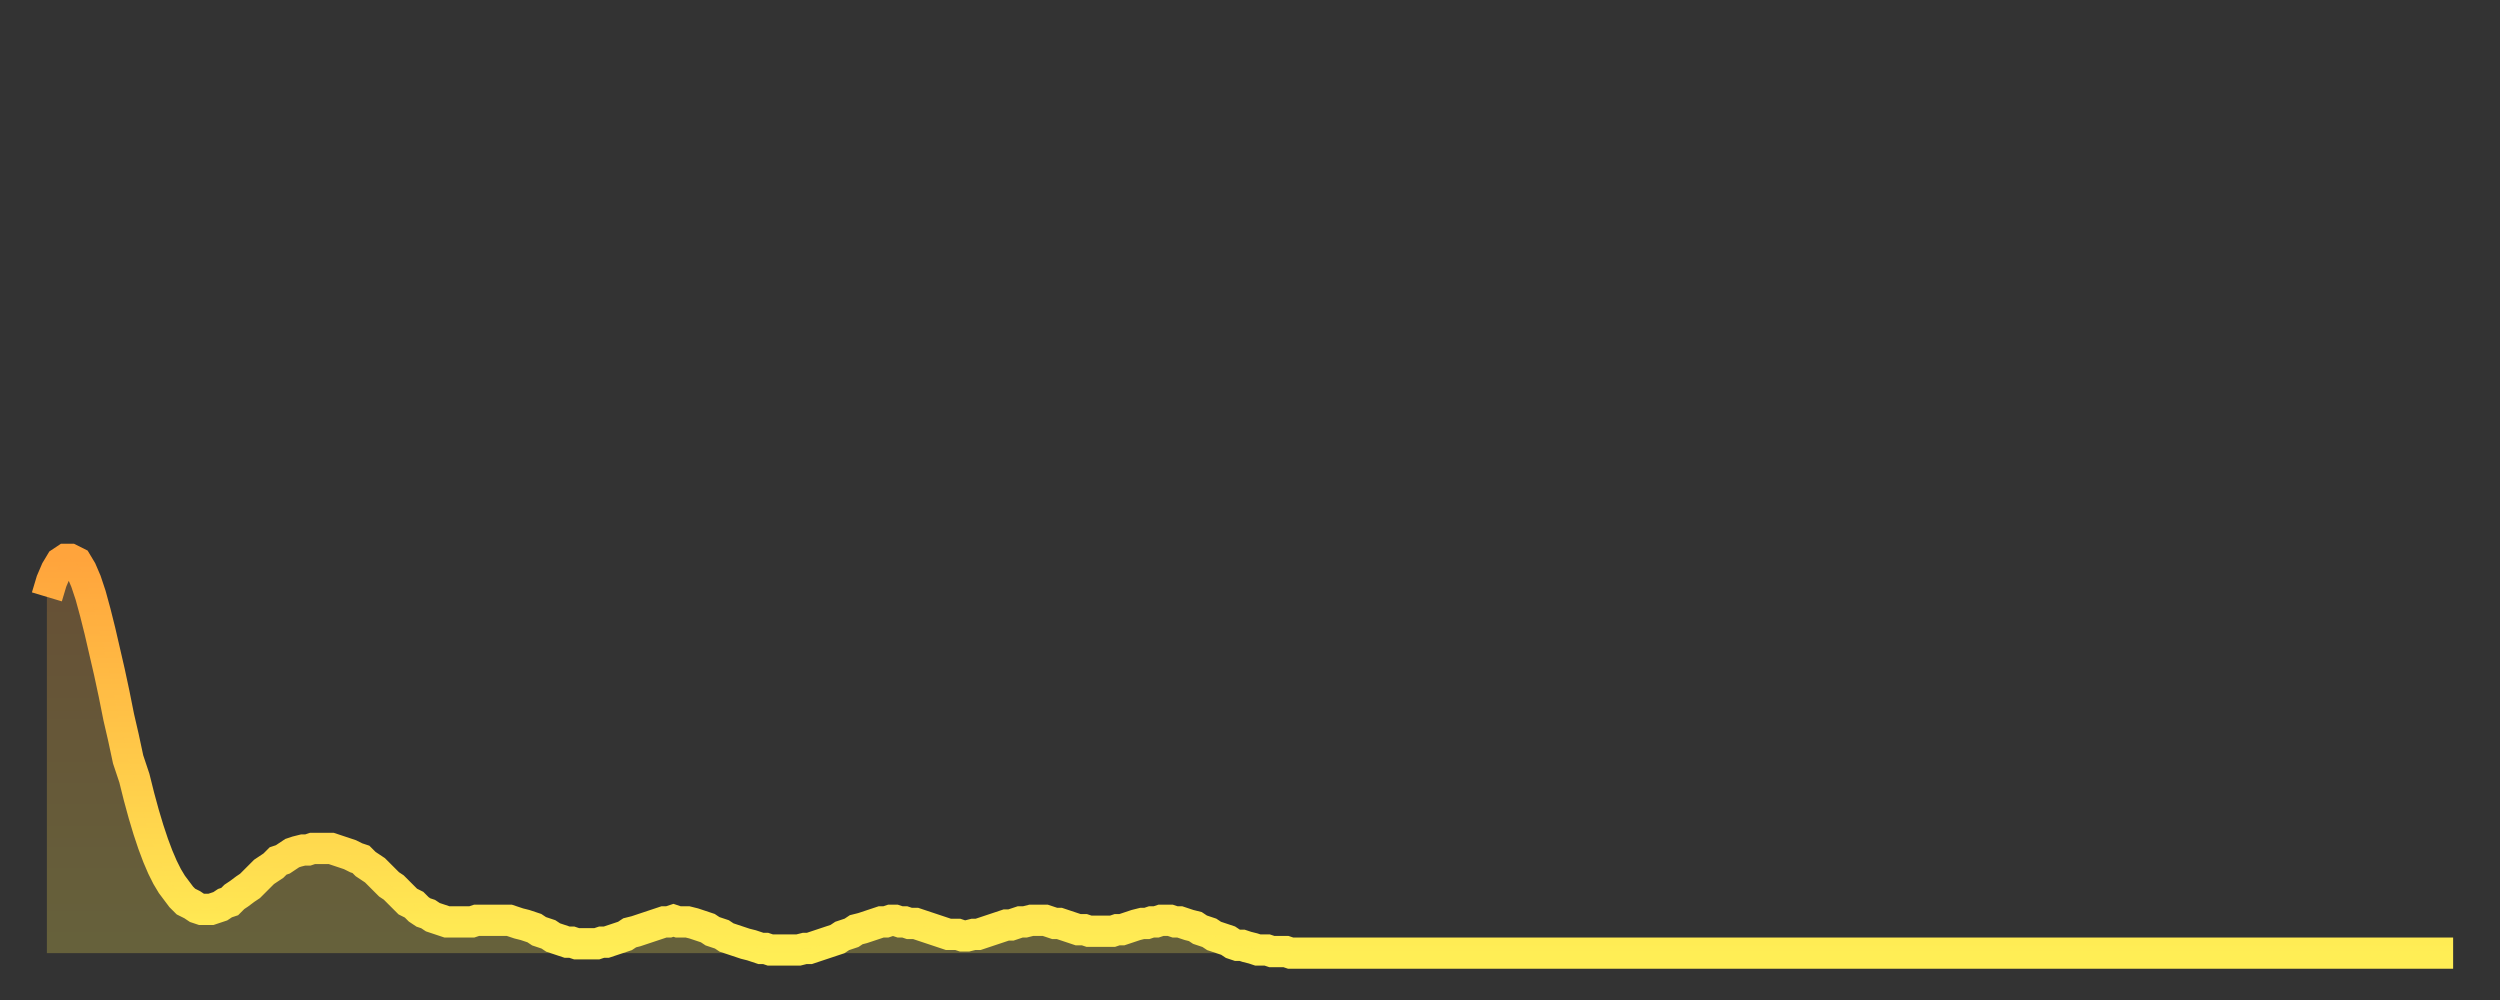 <?xml version="1.0" encoding="utf-8" ?>
<svg baseProfile="full" height="64" version="1.1" width="160" xmlns="http://www.w3.org/2000/svg" xmlns:ev="http://www.w3.org/2001/xml-events" xmlns:xlink="http://www.w3.org/1999/xlink"><rect width="100%" height="100%" fill="#333333" stroke="none"/><defs><linearGradient id="id2189894" x1="0" x2="0" y1="0" y2="1"><stop offset="0%" stop-color="#ffa43c" /><stop offset="50%" stop-color="#ffc949" /><stop offset="100%" stop-color="#ffee55" /></linearGradient></defs><g transform="translate(3,3)"><g><path d="M 0.0 35.2 0.3 34.2 0.6 33.5 0.9 33.0 1.2 32.8 1.5 32.8 1.9 33.0 2.2 33.5 2.5 34.2 2.8 35.1 3.1 36.2 3.4 37.4 3.7 38.7 4.0 40.0 4.3 41.4 4.6 42.9 4.9 44.2 5.2 45.6 5.6 46.8 5.9 48.0 6.2 49.1 6.5 50.1 6.8 51.0 7.1 51.8 7.4 52.5 7.7 53.1 8.0 53.6 8.3 54.0 8.6 54.4 8.9 54.7 9.3 54.9 9.6 55.1 9.9 55.2 10.2 55.2 10.5 55.2 10.8 55.1 11.1 55.0 11.4 54.8 11.7 54.7 12.0 54.4 12.3 54.2 12.7 53.9 13.0 53.7 13.3 53.4 13.6 53.1 13.9 52.8 14.2 52.6 14.5 52.4 14.8 52.1 15.1 52.0 15.4 51.8 15.7 51.6 16.0 51.5 16.4 51.4 16.7 51.4 17.0 51.3 17.3 51.3 17.6 51.3 17.9 51.3 18.2 51.3 18.5 51.4 18.8 51.5 19.1 51.6 19.4 51.7 19.8 51.9 20.1 52.0 20.4 52.3 20.7 52.5 21.0 52.7 21.3 53.0 21.6 53.3 21.9 53.6 22.2 53.8 22.5 54.1 22.8 54.4 23.1 54.7 23.5 54.9 23.8 55.2 24.1 55.4 24.4 55.5 24.7 55.7 25.0 55.8 25.3 55.9 25.6 56.0 25.9 56.0 26.2 56.0 26.5 56.0 26.8 56.0 27.2 56.0 27.5 55.9 27.8 55.9 28.1 55.9 28.4 55.9 28.7 55.9 29.0 55.9 29.3 55.9 29.6 55.9 29.9 56.0 30.2 56.1 30.6 56.2 30.9 56.3 31.2 56.4 31.5 56.6 31.8 56.7 32.1 56.8 32.4 57.0 32.7 57.1 33.0 57.2 33.3 57.3 33.6 57.3 33.9 57.4 34.3 57.4 34.6 57.4 34.9 57.4 35.2 57.4 35.5 57.3 35.8 57.3 36.1 57.2 36.4 57.1 36.7 57.0 37.0 56.9 37.3 56.7 37.7 56.6 38.0 56.5 38.3 56.4 38.6 56.3 38.9 56.2 39.2 56.1 39.5 56.0 39.8 56.0 40.1 55.9 40.4 56.0 40.7 56.0 41.0 56.0 41.4 56.1 41.7 56.2 42.0 56.3 42.3 56.4 42.6 56.6 42.9 56.7 43.2 56.8 43.5 57.0 43.8 57.1 44.1 57.2 44.4 57.3 44.7 57.4 45.1 57.5 45.4 57.6 45.7 57.7 46.0 57.7 46.3 57.8 46.6 57.8 46.9 57.8 47.2 57.8 47.5 57.8 47.8 57.8 48.1 57.8 48.5 57.7 48.8 57.7 49.1 57.6 49.4 57.5 49.7 57.4 50.0 57.3 50.3 57.2 50.6 57.1 50.9 56.9 51.2 56.8 51.5 56.7 51.8 56.5 52.2 56.4 52.5 56.3 52.8 56.2 53.1 56.1 53.4 56.0 53.7 56.0 54.0 55.9 54.3 55.9 54.6 56.0 54.9 56.0 55.2 56.1 55.6 56.1 55.9 56.2 56.2 56.3 56.5 56.4 56.8 56.5 57.1 56.6 57.4 56.7 57.7 56.8 58.0 56.8 58.3 56.8 58.6 56.9 58.9 56.9 59.3 56.8 59.6 56.8 59.9 56.7 60.2 56.6 60.5 56.5 60.8 56.4 61.1 56.3 61.4 56.2 61.7 56.2 62.0 56.1 62.3 56.0 62.6 56.0 63.0 55.9 63.3 55.9 63.6 55.9 63.9 55.9 64.2 56.0 64.5 56.1 64.8 56.1 65.1 56.2 65.4 56.3 65.7 56.4 66.0 56.5 66.4 56.5 66.7 56.6 67.0 56.6 67.3 56.6 67.6 56.6 67.9 56.6 68.2 56.6 68.5 56.5 68.8 56.5 69.1 56.4 69.4 56.3 69.7 56.2 70.1 56.1 70.4 56.1 70.7 56.0 71.0 56.0 71.3 55.9 71.6 55.9 71.9 55.9 72.2 56.0 72.5 56.0 72.8 56.1 73.1 56.2 73.5 56.3 73.8 56.5 74.1 56.6 74.4 56.7 74.7 56.9 75.0 57.0 75.3 57.1 75.6 57.2 75.9 57.4 76.2 57.5 76.5 57.5 76.8 57.6 77.2 57.7 77.5 57.8 77.8 57.8 78.1 57.8 78.4 57.9 78.7 57.9 79.0 57.9 79.3 57.9 79.6 58.0 79.9 58.0 80.2 58.0 80.5 58.0 80.9 58.0 81.2 58.0 81.5 58.0 81.8 58.0 82.1 58.0 82.4 58.0 82.7 58.0 83.0 58.0 83.3 58.0 83.6 58.0 83.9 58.0 84.3 58.0 84.6 58.0 84.9 58.0 85.2 58.0 85.5 58.0 85.8 58.0 86.1 58.0 86.4 58.0 86.7 58.0 87.0 58.0 87.3 58.0 87.6 58.0 88.0 58.0 88.3 58.0 88.6 58.0 88.9 58.0 89.2 58.0 89.5 58.0 89.8 58.0 90.1 58.0 90.4 58.0 90.7 58.0 91.0 58.0 91.4 58.0 91.7 58.0 92.0 58.0 92.3 58.0 92.6 58.0 92.9 58.0 93.2 58.0 93.5 58.0 93.8 58.0 94.1 58.0 94.4 58.0 94.7 58.0 95.1 58.0 95.4 58.0 95.7 58.0 96.0 58.0 96.3 58.0 96.6 58.0 96.9 58.0 97.2 58.0 97.5 58.0 97.8 58.0 98.1 58.0 98.4 58.0 98.8 58.0 99.1 58.0 99.4 58.0 99.7 58.0 100.0 58.0 100.3 58.0 100.6 58.0 100.9 58.0 101.2 58.0 101.5 58.0 101.8 58.0 102.2 58.0 102.5 58.0 102.8 58.0 103.1 58.0 103.4 58.0 103.7 58.0 104.0 58.0 104.3 58.0 104.6 58.0 104.9 58.0 105.2 58.0 105.5 58.0 105.9 58.0 106.2 58.0 106.5 58.0 106.8 58.0 107.1 58.0 107.4 58.0 107.7 58.0 108.0 58.0 108.3 58.0 108.6 58.0 108.9 58.0 109.3 58.0 109.6 58.0 109.9 58.0 110.2 58.0 110.5 58.0 110.8 58.0 111.1 58.0 111.4 58.0 111.7 58.0 112.0 58.0 112.3 58.0 112.6 58.0 113.0 58.0 113.3 58.0 113.6 58.0 113.9 58.0 114.2 58.0 114.5 58.0 114.8 58.0 115.1 58.0 115.4 58.0 115.7 58.0 116.0 58.0 116.3 58.0 116.7 58.0 117.0 58.0 117.3 58.0 117.6 58.0 117.9 58.0 118.2 58.0 118.5 58.0 118.8 58.0 119.1 58.0 119.4 58.0 119.7 58.0 120.1 58.0 120.4 58.0 120.7 58.0 121.0 58.0 121.3 58.0 121.6 58.0 121.9 58.0 122.2 58.0 122.5 58.0 122.8 58.0 123.1 58.0 123.4 58.0 123.8 58.0 124.1 58.0 124.4 58.0 124.7 58.0 125.0 58.0 125.3 58.0 125.6 58.0 125.9 58.0 126.2 58.0 126.5 58.0 126.8 58.0 127.2 58.0 127.5 58.0 127.8 58.0 128.1 58.0 128.4 58.0 128.7 58.0 129.0 58.0 129.3 58.0 129.6 58.0 129.9 58.0 130.2 58.0 130.5 58.0 130.9 58.0 131.2 58.0 131.5 58.0 131.8 58.0 132.1 58.0 132.4 58.0 132.7 58.0 133.0 58.0 133.3 58.0 133.6 58.0 133.9 58.0 134.2 58.0 134.6 58.0 134.9 58.0 135.2 58.0 135.5 58.0 135.8 58.0 136.1 58.0 136.4 58.0 136.7 58.0 137.0 58.0 137.3 58.0 137.6 58.0 138.0 58.0 138.3 58.0 138.6 58.0 138.9 58.0 139.2 58.0 139.5 58.0 139.8 58.0 140.1 58.0 140.4 58.0 140.7 58.0 141.0 58.0 141.3 58.0 141.7 58.0 142.0 58.0 142.3 58.0 142.6 58.0 142.9 58.0 143.2 58.0 143.5 58.0 143.8 58.0 144.1 58.0 144.4 58.0 144.7 58.0 145.1 58.0 145.4 58.0 145.7 58.0 146.0 58.0 146.3 58.0 146.6 58.0 146.9 58.0 147.2 58.0 147.5 58.0 147.8 58.0 148.1 58.0 148.4 58.0 148.8 58.0 149.1 58.0 149.4 58.0 149.7 58.0 150.0 58.0 150.3 58.0 150.6 58.0 150.9 58.0 151.2 58.0 151.5 58.0 151.8 58.0 152.1 58.0 152.5 58.0 152.8 58.0 153.1 58.0 153.4 58.0 153.7 58.0 154.0 58.0" fill="none" id="graph-curve" opacity="1" stroke="url(#id2189894)" stroke-width="2" /><path d="M 0 58 L 0.0 35.2 0.3 34.2 0.6 33.5 0.9 33.0 1.2 32.8 1.5 32.8 1.9 33.0 2.2 33.5 2.5 34.2 2.8 35.1 3.1 36.2 3.4 37.4 3.7 38.7 4.0 40.0 4.3 41.4 4.6 42.9 4.9 44.2 5.2 45.6 5.6 46.8 5.9 48.0 6.2 49.1 6.5 50.1 6.8 51.0 7.1 51.8 7.4 52.5 7.7 53.1 8.0 53.6 8.3 54.0 8.6 54.4 8.9 54.7 9.3 54.9 9.6 55.1 9.9 55.2 10.2 55.2 10.5 55.2 10.8 55.1 11.1 55.0 11.4 54.8 11.7 54.7 12.0 54.4 12.3 54.2 12.7 53.9 13.0 53.7 13.3 53.4 13.6 53.1 13.9 52.8 14.2 52.6 14.5 52.4 14.8 52.1 15.1 52.0 15.4 51.8 15.7 51.6 16.0 51.5 16.4 51.4 16.7 51.4 17.0 51.3 17.3 51.3 17.6 51.3 17.9 51.3 18.2 51.3 18.5 51.4 18.8 51.5 19.1 51.6 19.4 51.7 19.8 51.9 20.1 52.0 20.4 52.3 20.7 52.5 21.0 52.7 21.3 53.0 21.6 53.3 21.9 53.6 22.2 53.8 22.5 54.1 22.8 54.4 23.1 54.7 23.5 54.9 23.8 55.2 24.1 55.4 24.4 55.5 24.7 55.7 25.0 55.8 25.3 55.9 25.6 56.0 25.9 56.0 26.2 56.0 26.5 56.0 26.8 56.0 27.2 56.0 27.5 55.9 27.8 55.9 28.1 55.9 28.4 55.9 28.7 55.9 29.0 55.9 29.3 55.9 29.6 55.9 29.9 56.0 30.2 56.1 30.6 56.2 30.9 56.3 31.2 56.4 31.5 56.6 31.8 56.7 32.1 56.8 32.4 57.0 32.7 57.1 33.0 57.2 33.3 57.3 33.6 57.3 33.9 57.4 34.3 57.4 34.6 57.4 34.9 57.4 35.2 57.4 35.5 57.3 35.8 57.3 36.1 57.2 36.4 57.1 36.7 57.0 37.0 56.9 37.3 56.7 37.7 56.6 38.0 56.5 38.3 56.4 38.6 56.3 38.9 56.2 39.2 56.1 39.5 56.0 39.8 56.0 40.1 55.9 40.4 56.0 40.7 56.0 41.0 56.0 41.4 56.1 41.7 56.2 42.0 56.3 42.3 56.4 42.6 56.6 42.9 56.7 43.2 56.8 43.5 57.0 43.8 57.1 44.1 57.2 44.4 57.3 44.7 57.4 45.1 57.5 45.4 57.6 45.7 57.7 46.0 57.7 46.3 57.8 46.6 57.8 46.9 57.8 47.2 57.8 47.5 57.8 47.8 57.8 48.1 57.8 48.5 57.7 48.8 57.7 49.1 57.6 49.4 57.5 49.7 57.4 50.0 57.3 50.3 57.2 50.6 57.1 50.9 56.9 51.2 56.8 51.5 56.7 51.8 56.5 52.2 56.4 52.5 56.3 52.8 56.2 53.1 56.1 53.4 56.0 53.7 56.0 54.0 55.9 54.3 55.9 54.6 56.0 54.9 56.0 55.2 56.1 55.6 56.1 55.9 56.2 56.2 56.3 56.5 56.4 56.8 56.5 57.1 56.6 57.4 56.7 57.7 56.8 58.0 56.8 58.3 56.8 58.6 56.9 58.9 56.9 59.3 56.8 59.6 56.8 59.9 56.7 60.2 56.6 60.5 56.5 60.8 56.4 61.1 56.3 61.4 56.2 61.7 56.2 62.0 56.1 62.3 56.0 62.6 56.0 63.0 55.9 63.3 55.9 63.6 55.9 63.9 55.9 64.2 56.0 64.5 56.1 64.8 56.1 65.1 56.2 65.4 56.3 65.7 56.4 66.0 56.5 66.4 56.5 66.7 56.6 67.0 56.6 67.3 56.6 67.6 56.6 67.9 56.6 68.2 56.6 68.5 56.5 68.8 56.5 69.1 56.4 69.4 56.3 69.7 56.2 70.1 56.1 70.4 56.1 70.7 56.0 71.0 56.0 71.3 55.9 71.6 55.9 71.9 55.9 72.2 56.0 72.5 56.0 72.8 56.1 73.1 56.2 73.5 56.3 73.8 56.5 74.1 56.6 74.4 56.7 74.7 56.9 75.0 57.0 75.3 57.1 75.6 57.2 75.9 57.4 76.2 57.5 76.5 57.5 76.8 57.6 77.2 57.7 77.5 57.8 77.8 57.8 78.1 57.8 78.4 57.9 78.7 57.9 79.0 57.9 79.3 57.9 79.6 58.0 79.9 58.0 80.2 58.0 80.5 58.0 80.9 58.0 81.2 58.0 81.5 58.0 81.8 58.0 82.1 58.0 82.4 58.0 82.7 58.0 83.0 58.0 83.3 58.0 83.6 58.0 83.9 58.0 84.3 58.0 84.6 58.0 84.9 58.0 85.2 58.0 85.5 58.0 85.8 58.0 86.1 58.0 86.4 58.0 86.7 58.0 87.0 58.0 87.3 58.0 87.6 58.0 88.0 58.0 88.3 58.0 88.6 58.0 88.9 58.0 89.2 58.0 89.5 58.0 89.8 58.0 90.1 58.0 90.4 58.0 90.7 58.0 91.0 58.0 91.4 58.0 91.7 58.0 92.0 58.0 92.3 58.0 92.6 58.0 92.9 58.0 93.2 58.0 93.5 58.0 93.8 58.0 94.1 58.0 94.4 58.0 94.7 58.0 95.1 58.0 95.4 58.0 95.7 58.0 96.0 58.0 96.3 58.0 96.6 58.0 96.9 58.0 97.2 58.0 97.5 58.0 97.8 58.0 98.1 58.0 98.4 58.0 98.8 58.0 99.1 58.0 99.4 58.0 99.7 58.0 100.0 58.0 100.3 58.0 100.6 58.0 100.9 58.0 101.2 58.0 101.5 58.0 101.8 58.0 102.2 58.0 102.5 58.0 102.8 58.0 103.1 58.0 103.4 58.0 103.7 58.0 104.0 58.0 104.3 58.0 104.6 58.0 104.9 58.0 105.2 58.0 105.5 58.0 105.9 58.0 106.2 58.0 106.5 58.0 106.8 58.0 107.1 58.0 107.4 58.0 107.7 58.0 108.0 58.0 108.3 58.0 108.6 58.0 108.9 58.0 109.3 58.0 109.6 58.0 109.9 58.0 110.2 58.0 110.5 58.0 110.8 58.0 111.1 58.0 111.4 58.0 111.7 58.0 112.0 58.0 112.3 58.0 112.6 58.0 113.0 58.0 113.3 58.0 113.6 58.0 113.9 58.0 114.2 58.0 114.5 58.0 114.8 58.0 115.1 58.0 115.4 58.0 115.7 58.0 116.0 58.0 116.3 58.0 116.7 58.0 117.0 58.0 117.3 58.0 117.6 58.0 117.9 58.0 118.2 58.0 118.5 58.0 118.8 58.0 119.1 58.0 119.4 58.0 119.7 58.0 120.1 58.0 120.4 58.0 120.7 58.0 121.0 58.0 121.3 58.0 121.6 58.0 121.9 58.0 122.2 58.0 122.5 58.0 122.8 58.0 123.1 58.0 123.4 58.0 123.8 58.0 124.1 58.0 124.4 58.0 124.7 58.0 125.0 58.0 125.3 58.0 125.6 58.0 125.9 58.0 126.2 58.0 126.5 58.0 126.8 58.0 127.2 58.0 127.5 58.0 127.8 58.0 128.1 58.0 128.4 58.0 128.7 58.0 129.0 58.0 129.3 58.0 129.6 58.0 129.9 58.0 130.2 58.0 130.5 58.0 130.9 58.0 131.2 58.0 131.5 58.0 131.8 58.0 132.1 58.0 132.4 58.0 132.7 58.0 133.0 58.0 133.3 58.0 133.6 58.0 133.9 58.0 134.2 58.0 134.6 58.0 134.9 58.0 135.2 58.0 135.5 58.0 135.8 58.0 136.1 58.0 136.4 58.0 136.7 58.0 137.0 58.0 137.3 58.0 137.6 58.0 138.0 58.0 138.3 58.0 138.6 58.0 138.9 58.0 139.2 58.0 139.5 58.0 139.8 58.0 140.1 58.0 140.4 58.0 140.7 58.0 141.0 58.0 141.3 58.0 141.7 58.0 142.0 58.0 142.3 58.0 142.6 58.0 142.9 58.0 143.2 58.0 143.5 58.0 143.8 58.0 144.1 58.0 144.4 58.0 144.7 58.0 145.1 58.0 145.4 58.0 145.7 58.0 146.0 58.0 146.3 58.0 146.6 58.0 146.9 58.0 147.2 58.0 147.5 58.0 147.8 58.0 148.1 58.0 148.4 58.0 148.8 58.0 149.1 58.0 149.4 58.0 149.7 58.0 150.0 58.0 150.3 58.0 150.6 58.0 150.9 58.0 151.2 58.0 151.5 58.0 151.8 58.0 152.1 58.0 152.5 58.0 152.8 58.0 153.1 58.0 153.4 58.0 153.7 58.0 154.0 58.0 154 58" fill="url(#id2189894)" fill-opacity=".25" id="graph-shadow" /></g></g></svg>